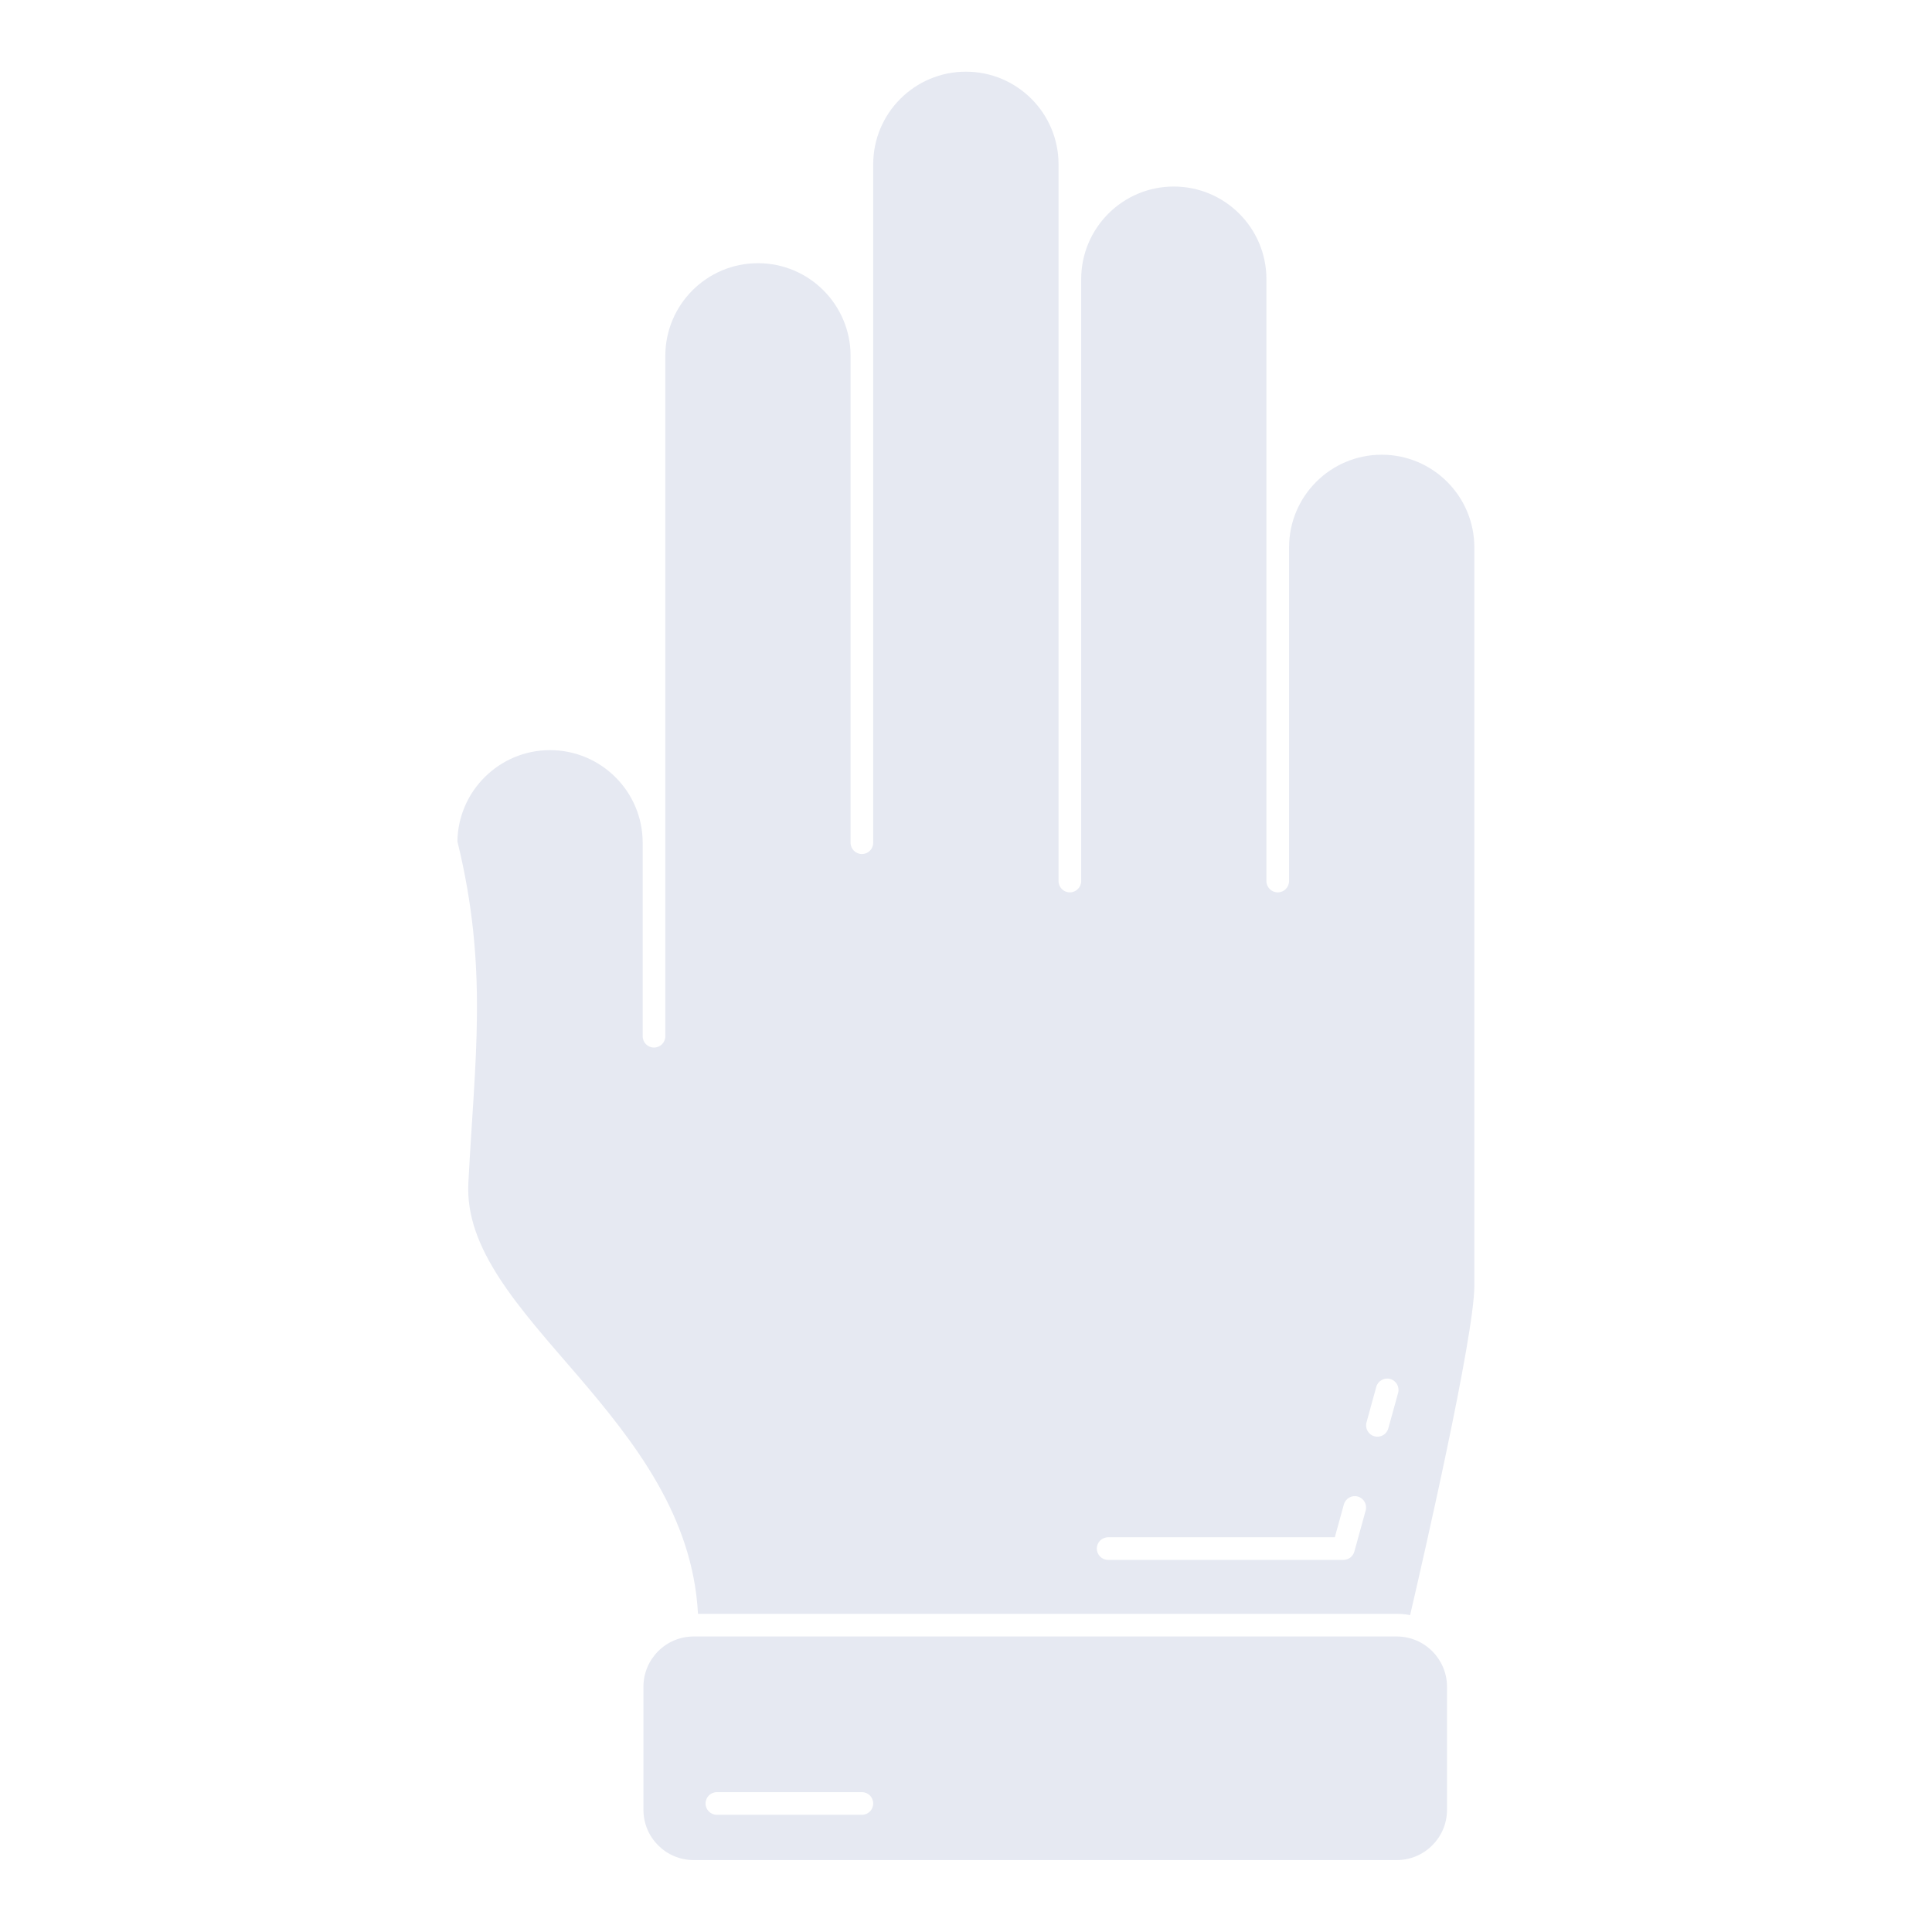 <?xml version="1.0" encoding="UTF-8"?> <svg xmlns="http://www.w3.org/2000/svg" viewBox="0 0 100.00 100.00" data-guides="{&quot;vertical&quot;:[],&quot;horizontal&quot;:[]}"><defs></defs><path fill="#e6e9f2" stroke="none" fill-opacity="1" stroke-width="1" stroke-opacity="1" color="rgb(51, 51, 51)" fill-rule="evenodd" id="tSvg9c89903fa8" title="Path 3" d="M74.897 87.306C74.897 89.429 74.897 91.553 74.897 93.676C74.897 95.113 73.729 96.277 72.296 96.277C60.166 96.277 48.035 96.277 35.905 96.277C34.468 96.277 33.304 95.113 33.304 93.676C33.304 91.553 33.304 89.429 33.304 87.306C33.304 85.872 34.468 84.704 35.905 84.704C48.035 84.704 60.166 84.704 72.296 84.704C73.729 84.704 74.897 85.872 74.897 87.306ZM37.105 93.934C39.607 93.934 42.109 93.934 44.612 93.934C44.936 93.934 45.197 93.672 45.197 93.348C45.197 93.024 44.936 92.762 44.612 92.762C42.109 92.762 39.607 92.762 37.105 92.762C36.781 92.762 36.519 93.024 36.519 93.348C36.519 93.672 36.781 93.934 37.105 93.934ZM44.026 18.42C44.026 15.772 41.878 13.623 39.233 13.623C36.585 13.623 34.437 15.771 34.437 18.42C34.437 30.158 34.437 41.896 34.437 53.635C34.437 53.963 34.175 54.221 33.851 54.221C33.527 54.221 33.265 53.963 33.265 53.635C33.265 50.296 33.265 46.958 33.265 43.62C33.265 40.976 31.117 38.827 28.469 38.827C25.848 38.827 23.712 40.94 23.676 43.553C25.282 50.107 24.579 54.767 24.243 61.211C24.149 62.949 24.813 64.547 25.832 66.129C26.91 67.796 28.383 69.437 29.875 71.171C32.855 74.647 35.862 78.487 36.128 83.533C48.184 83.533 60.24 83.533 72.296 83.533C72.53 83.533 72.764 83.552 72.987 83.599C73.632 80.826 76.311 69.156 76.311 66.562C76.311 53.818 76.311 41.073 76.311 28.329C76.311 25.684 74.163 23.536 71.519 23.536C68.87 23.536 66.722 25.684 66.722 28.329C66.722 34.087 66.722 39.845 66.722 45.603C66.722 45.928 66.46 46.189 66.136 46.189C65.812 46.189 65.55 45.928 65.55 45.603C65.55 35.219 65.55 24.835 65.55 14.451C65.55 11.803 63.402 9.655 60.754 9.655C58.11 9.655 55.962 11.803 55.962 14.451C55.962 24.835 55.962 35.219 55.962 45.603C55.962 45.928 55.696 46.189 55.376 46.189C55.052 46.189 54.79 45.928 54.79 45.603C54.79 33.238 54.79 20.872 54.79 8.506C54.79 5.858 52.642 3.71 49.994 3.71C47.345 3.71 45.197 5.858 45.197 8.506C45.197 20.21 45.197 31.915 45.197 43.619C45.197 43.947 44.936 44.205 44.611 44.205C44.291 44.205 44.026 43.947 44.026 43.619C44.026 35.219 44.026 26.819 44.026 18.42ZM57.356 80.74C61.416 80.74 65.475 80.74 69.535 80.74C69.796 80.74 70.031 80.565 70.101 80.311C70.296 79.601 70.492 78.892 70.687 78.182C70.773 77.87 70.589 77.546 70.277 77.46C69.964 77.374 69.644 77.561 69.558 77.87C69.402 78.436 69.246 79.002 69.09 79.569C65.179 79.569 61.268 79.569 57.357 79.569C57.033 79.569 56.771 79.83 56.771 80.154C56.771 80.479 57.033 80.74 57.356 80.74ZM71.858 73.936C72.028 73.323 72.197 72.71 72.366 72.097C72.452 71.788 72.269 71.46 71.956 71.374C71.644 71.288 71.319 71.476 71.234 71.788C71.066 72.4 70.898 73.012 70.73 73.624C70.644 73.936 70.827 74.257 71.14 74.343C71.448 74.429 71.772 74.245 71.858 73.936Z"></path></svg> 